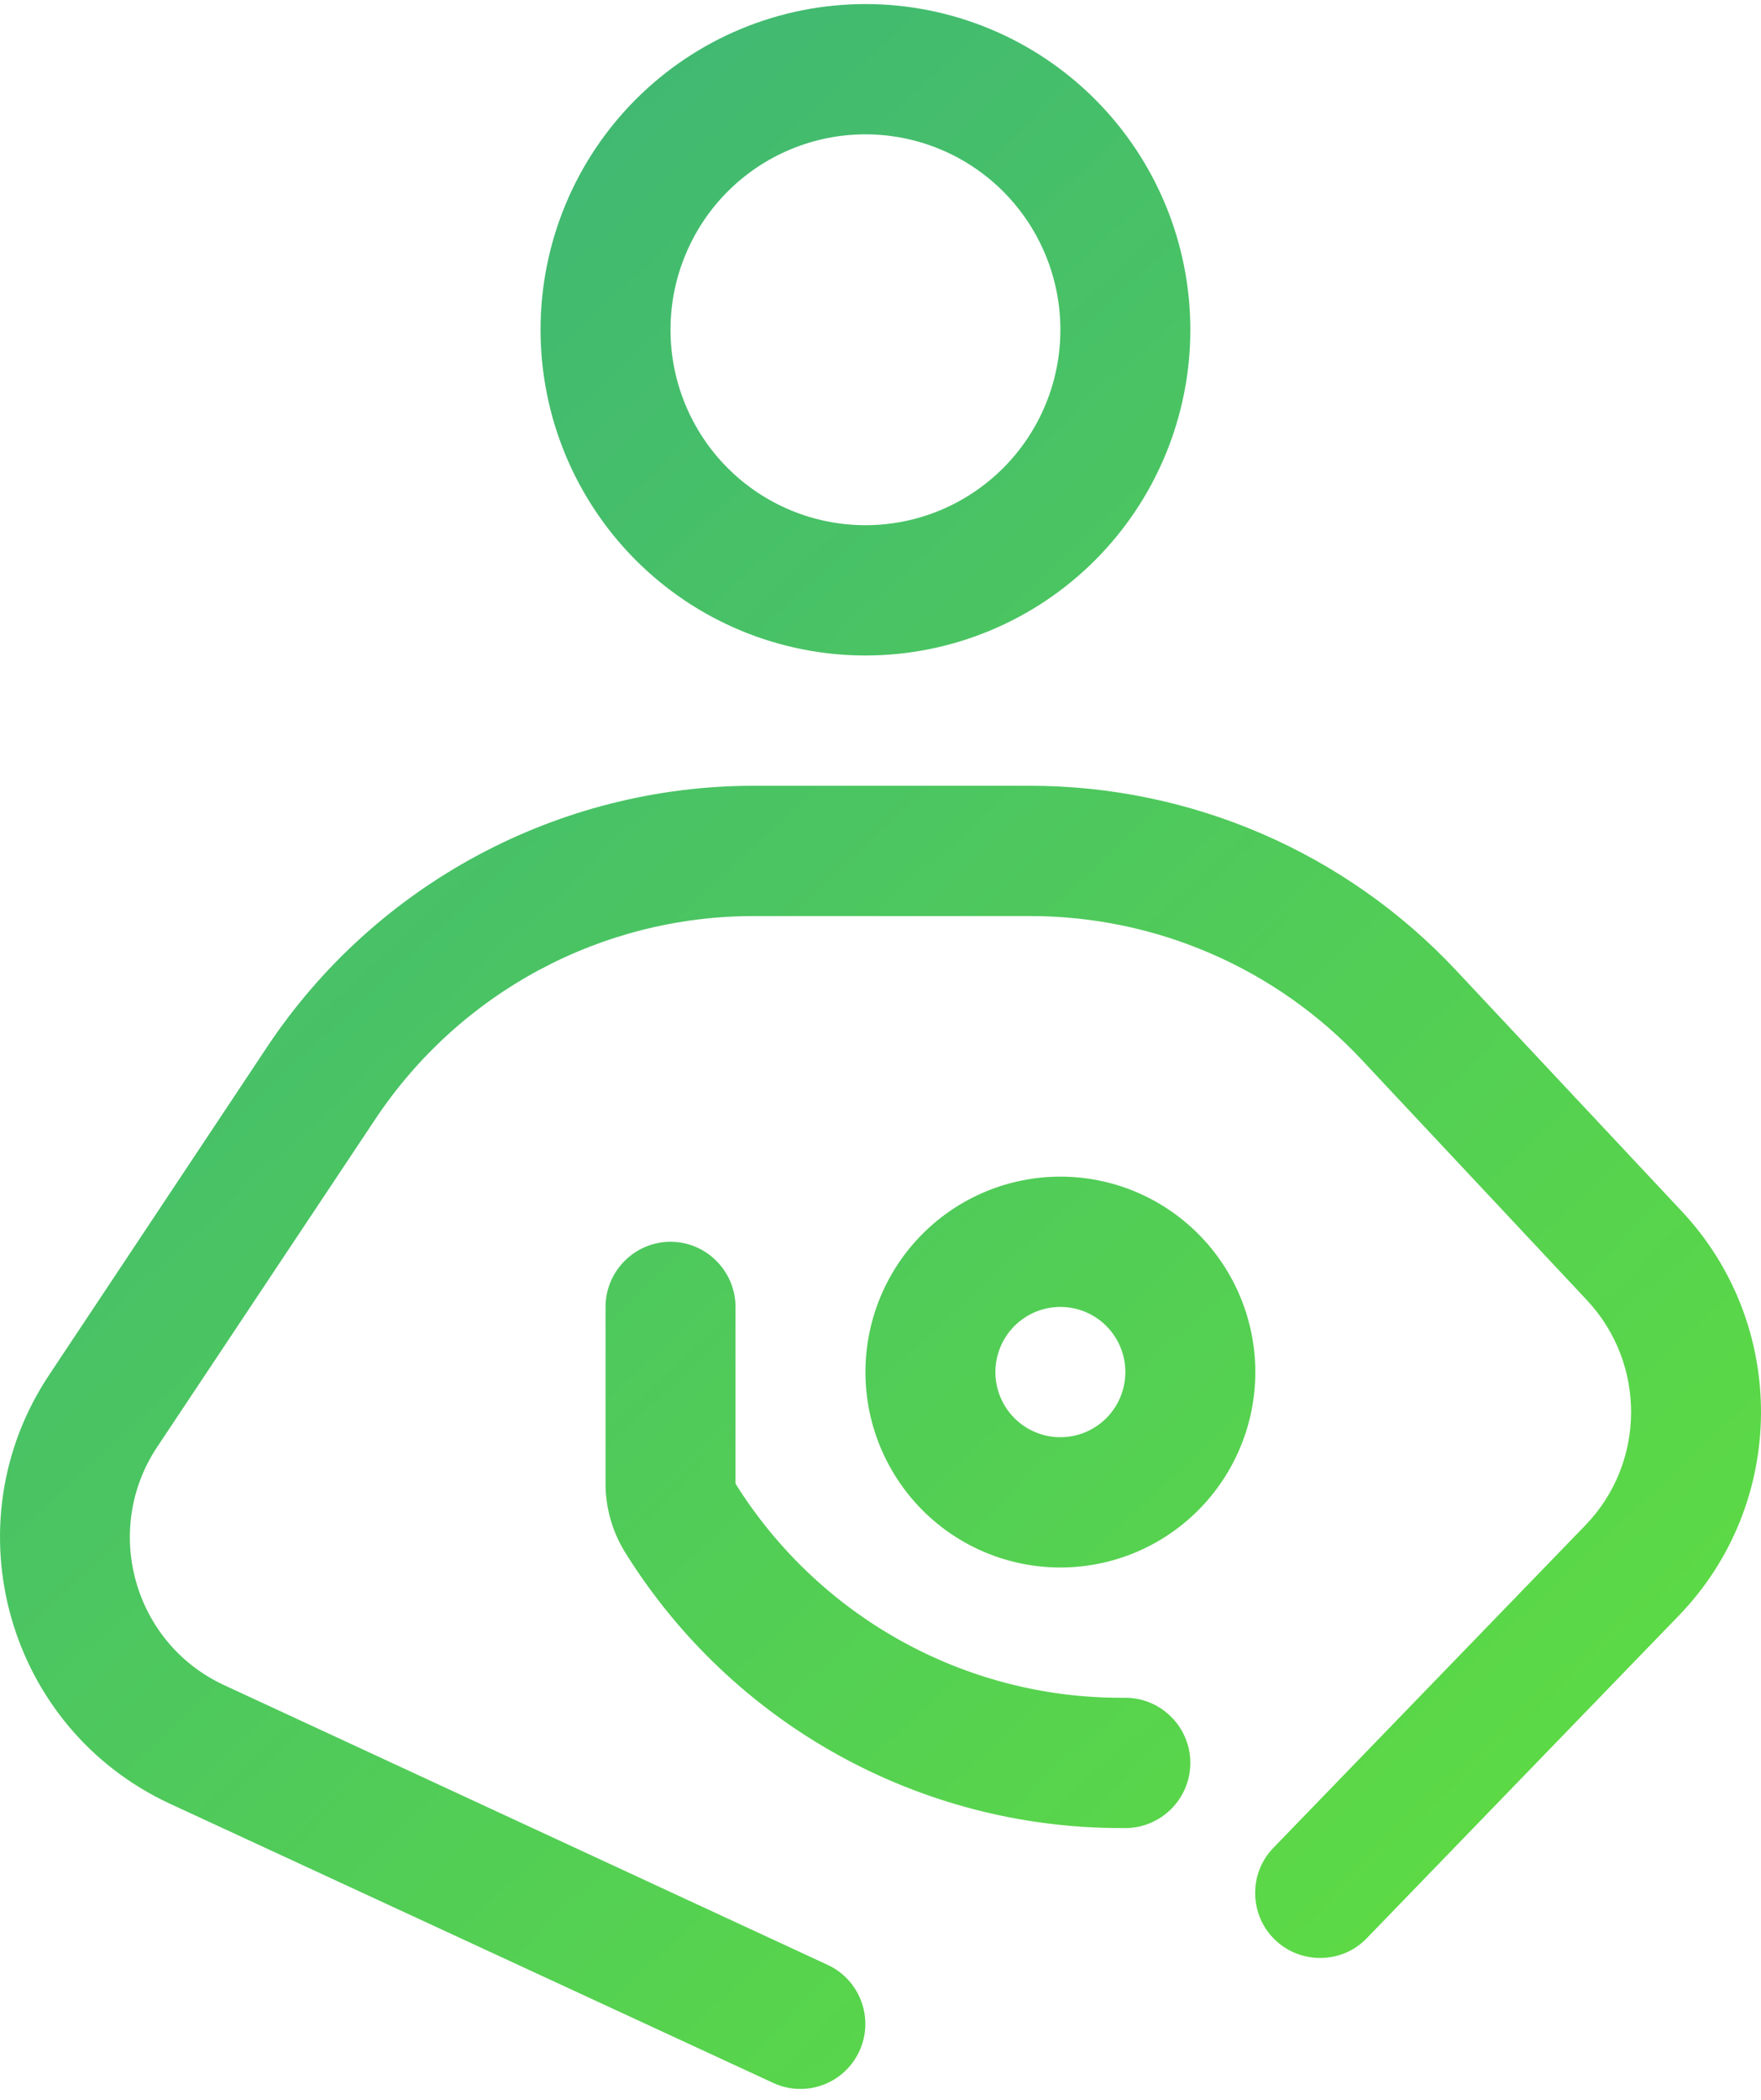 <svg width="125" height="149" viewBox="0 0 125 149" fill="none" xmlns="http://www.w3.org/2000/svg">
<path d="M47.594 23.398C47.594 21.577 47.952 19.774 48.648 18.092C49.343 16.41 50.362 14.881 51.647 13.593C52.932 12.306 54.457 11.284 56.136 10.588C57.815 9.891 59.614 9.532 61.431 9.532C63.248 9.532 65.048 9.891 66.727 10.588C68.405 11.284 69.931 12.306 71.216 13.593C72.501 14.881 73.52 16.41 74.215 18.092C74.911 19.774 75.269 21.577 75.269 23.398C75.269 25.219 74.911 27.022 74.215 28.705C73.52 30.387 72.501 31.916 71.216 33.203C69.931 34.491 68.405 35.512 66.727 36.209C65.048 36.906 63.248 37.264 61.431 37.264C59.614 37.264 57.815 36.906 56.136 36.209C54.457 35.512 52.932 34.491 51.647 33.203C50.362 31.916 49.343 30.387 48.648 28.705C47.952 27.022 47.594 25.219 47.594 23.398ZM84.493 23.398C84.493 17.269 82.064 11.391 77.739 7.057C73.414 2.723 67.548 0.288 61.431 0.288C55.315 0.288 49.449 2.723 45.124 7.057C40.799 11.391 38.369 17.269 38.369 23.398C38.369 29.527 40.799 35.406 45.124 39.74C49.449 44.074 55.315 46.509 61.431 46.509C67.548 46.509 73.414 44.074 77.739 39.74C82.064 35.406 84.493 29.527 84.493 23.398ZM26.637 79.412C32.633 70.399 42.694 64.997 53.504 64.997H73.135C82.043 64.997 90.576 68.695 96.658 75.195L112.658 92.267C116.866 96.774 116.809 103.794 112.542 108.213L90.403 131.093C88.616 132.913 88.673 135.859 90.489 137.622C92.305 139.384 95.246 139.355 97.004 137.535L119.144 114.656C126.87 106.682 126.956 94.029 119.374 85.941L103.375 68.868C95.534 60.49 84.58 55.753 73.106 55.753H53.504C39.638 55.753 26.666 62.715 18.969 74.27L3.488 97.554C-3.574 108.156 0.49 122.6 12.05 127.973L54.888 147.79C57.194 148.859 59.932 147.848 60.999 145.537C62.066 143.226 61.057 140.481 58.75 139.413L15.913 119.566C9.484 116.591 7.236 108.56 11.156 102.667L26.637 79.412ZM52.207 92.73C52.207 90.187 50.131 88.107 47.594 88.107C45.057 88.107 42.982 90.187 42.982 92.73V105.267C42.982 107 43.472 108.705 44.394 110.178C51.976 122.34 65.265 129.706 79.564 129.706H79.881C82.418 129.706 84.493 127.626 84.493 125.084C84.493 122.542 82.418 120.462 79.881 120.462H79.564C68.436 120.462 58.116 114.713 52.207 105.267V92.73ZM75.269 92.73C76.492 92.73 77.665 93.216 78.53 94.083C79.395 94.95 79.881 96.126 79.881 97.352C79.881 98.577 79.395 99.753 78.53 100.62C77.665 101.487 76.492 101.974 75.269 101.974C74.045 101.974 72.872 101.487 72.007 100.62C71.142 99.753 70.656 98.577 70.656 97.352C70.656 96.126 71.142 94.95 72.007 94.083C72.872 93.216 74.045 92.73 75.269 92.73ZM75.269 111.218C78.938 111.218 82.458 109.757 85.053 107.157C87.648 104.556 89.106 101.029 89.106 97.352C89.106 93.674 87.648 90.147 85.053 87.547C82.458 84.946 78.938 83.485 75.269 83.485C71.599 83.485 68.079 84.946 65.484 87.547C62.889 90.147 61.431 93.674 61.431 97.352C61.431 101.029 62.889 104.556 65.484 107.157C68.079 109.757 71.599 111.218 75.269 111.218Z" fill="url(#paint0_linear_42_479)"/>
<defs>
<linearGradient id="paint0_linear_42_479" x1="-1.78611e-06" y1="14.281" x2="124.935" y2="148.277" gradientUnits="userSpaceOnUse">
<stop stop-color="#3CB37A"/>
<stop offset="1" stop-color="#62E03C"/>
</linearGradient>
</defs>
</svg>

